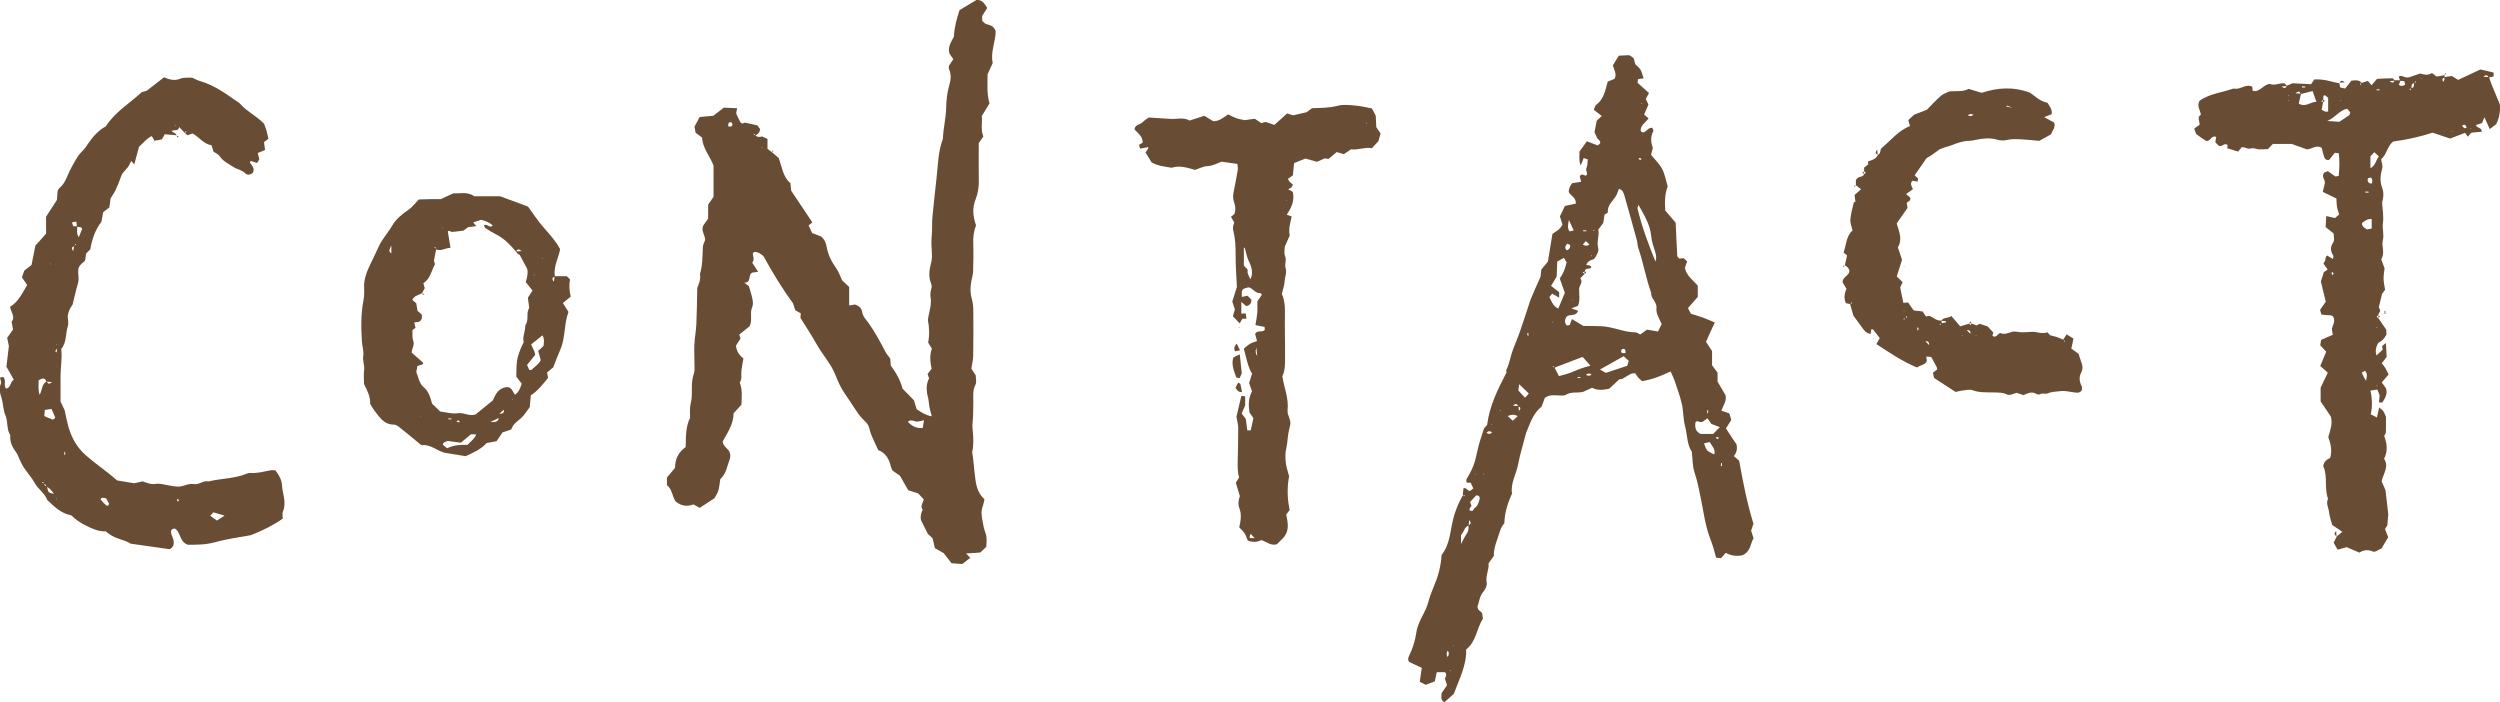 <?xml version="1.0" encoding="UTF-8"?>
<svg id="_レイヤー_2" data-name="レイヤー 2" xmlns="http://www.w3.org/2000/svg" viewBox="0 0 395.12 110.99">
  <defs>
    <style>
      .cls-1 {
        fill: #694c34;
        stroke-width: 0px;
      }
    </style>
  </defs>
  <g id="_レイヤー_1-2" data-name="レイヤー 1">
    <g>
      <path class="cls-1" d="M119.38,21.37q.32.41,1.07.2c.23.1.54.24.85.38v1.57c.15.12.42.33.69.53l-.05-.05c.38.33.75.65,1.13.98.53,1.41.67,2.99,1.85,3.96.06.52.1.88.13,1.21,1.12,1.68,2.23,3.35,3.34,5-.23.19-.4.32-.59.48.17.38.35.77.55,1.2.47.18.94.36,1.4.54.56.42.8,1.05.91,1.68.22,1.24.77,2.31,1.49,3.33.41.58.64,1.28.95,1.94.35.32.71.66,1.11,1.03v2.93c.34-.06.59-.1.89-.15.58.14,1.08.58,1.15,1.13.09.74.56,1.16.94,1.68,1.05,1.46,1.91,3.04,2.73,4.63.2.38.5.71.78,1.1.03.32.06.68.09,1.12.83,1.1,1.53,2.35,1.85,3.63.65.67,1.21,1.24,1.81,1.85.13.44.28.92.42,1.4.72.48,1.42.96,2.4,1.13-.16-.6-.3-1.06-.39-1.53-.09-.48-.08-.99-.21-1.45-.29-1.08-.32-2.12.17-3.01-.12-.33-.18-.53-.24-.7.21-.27.39-.49.64-.82-.21-1.01-.36-2.11.04-3.17-.22-.37-.41-.68-.59-.98.25-1.22.18-2.43-.04-3.56.15-1.25.65-2.38.42-3.64-.07-.41,0-.94.16-1.44.12-.41-.22-.96-.3-1.45-.11-.72-.05-1.44.15-2.15.15-.55.23-1.14.21-1.71-.05-.99-.14-1.98-.03-2.98.11-.93.02-1.89.1-2.83.2-2.15.45-4.3.68-6.45.22-2.01.24-4.04.98-5.96.05-1.66.49-3.28.52-4.95.02-1.21.17-2.46.51-3.62.27-.91.29-1.68-.07-2.51-.05-.12,0-.29,0-.49.21-.32.45-.67.69-1.04-.21-.3-.41-.6-.6-.88-.32-1.05.25-1.84.69-2.67.06-1.46.44-2.84.89-4.21.91-.55,1.77-1.06,2.66-1.6.85-.08,1.27.5,1.72,1.26-.24.37-.5.78-.8,1.26v.77c.19.17.33.35.51.45.49.26,1.19.13,1.61,1.12.08,1.55-.86,3.35-.45,5.1-.31.67-.55,1.2-.82,1.79.02,1.46-.16,2.98.31,4.59-.37.61-.78,1.28-1.22,2,.12,1.03-.22,2.13.25,3.23-.23.33-.47.68-.73,1.05,0,1.95-.03,3.92.01,5.88.02,1.04-.12,2.04-.5,2.98-.56,1.37-.44,2.68.06,4.14-.35.86-.48,1.84-.44,2.87.05,1.45.02,2.91-.02,4.36-.01.5-.16.99-.26,1.48-.18.93-.24,1.85.03,2.8.18.62.25,1.28.26,1.93.02,2.4.02,4.8-.02,7.2-.01.64-.18,1.27-.29,2,.19.29.42.65.69,1.06,0,.47.17,1.06-.03,1.46-.48.91-.35,1.83-.35,2.77,0,1.16-.02,2.33-.13,3.48-.03.37,0,.68.04,1.04.1,1.08.18,2.17-.09,3.39.07.49.19,1.13.23,1.77.05.8.17,1.58.26,2.37.15,1.28.46,2.42,1.45,3.3-.1.43-.14.78-.27,1.11-.28.71-.19,1.44-.07,2.15.12.71.26,1.43.51,2.11.27.73.15,1.42.12,2.15-.34.32-.65.62-.95.91-.76.05-1.48.09-2.24.14.23.24.4.43.65.7-.42.32-.81.62-1.25.97-.55-.04-1.12-.08-1.7-.12-.39-.5-.75-.95-1.25-1.6-.28-.16-.79-.44-1.38-.78-.09-.4-.2-.86-.37-1.57-.14-.12-.46-.42-.76-.7-.36-.73-.71-1.44-1.08-2.19-.12-.56.02-1.1.28-1.62-.45-.57.06-1.09.16-1.65-.31-.33-.61-.65-.88-.93-.52-.17-.99-.33-1.57-.51-.42-.72-.85-1.47-1.32-2.3-.35-.24-.76-.52-1.17-.8-.09-.22-.2-.41-.25-.62-.27-1.2-.83-2.17-1.99-2.61-.09-.18-.15-.3-.21-.43-.42-.98-.96-1.89-1.19-2.96-.08-.4-.34-.84-.64-1.11-.99-.89-1.63-2.02-2.35-3.1-.6-.9-1.25-1.77-1.73-2.75-.25-.51-.47-1.05-.68-1.58-.7-1.76-2.02-3.15-2.93-4.78-.81-1.46-1.74-2.84-2.58-4.2.03-.29.04-.5.06-.7-.25-.14-.5-.29-.87-.5-.1-.31-.24-.71-.37-1.12-1.7-2.3-3.18-4.76-4.67-7.45-.34-.24-.81-.69-1.46-.64-.11.11-.2.16-.2.21-.04.47.34.95-.11,1.48.14.21.29.45.44.68.15.23.29.45.49.77-.4.05-.66.09-.9.12-.78.32-.06,1.59-1.27,1.6.33.25.5.38.72.55.18.64.42,1.32.56,2.03.08.42.13.93-.04,1.29-.43.93.08,2.01-.4,3-.57.46-1.13.92-1.64,1.33.09.28.13.42.19.63-.23.36-.5.77-.71,1.11.08.96.57,1.55,1.17,2.04-.11.66-.24,1.29-.31,1.92-.07.64.12,1.32-.27,1.9.47,1.13.3,2.29.27,3.48-.39.43-.78.85-1.24,1.36,0,1.66-.94,3.05-1.72,4.44.05.81.8,1.07,1.07,1.66.37.84-.15,1.54-.34,2.3-.19.79-.56,1.49-1.11,2-.1.65-.15,1.23-.3,1.79-.12.41-.38.78-.63,1.24-.73.48-1.52.99-2.33,1.52-.36-.2-.66-.37-.98-.55-.93.35-1.82.32-2.81-.45-.53-.69-.51-1.92-1.38-2.59v-1.22c.41-.49.83-.99,1.28-1.52-.02-1.37.55-2.5,1.68-3.29.03-1.7.02-3.31.69-4.61,0-.67-.04-1.17,0-1.66.06-.57.25-1.14.27-1.71.05-1.22-.1-2.44.34-3.64.14-.39.09-.86.09-1.3,0-1.09-.07-2.18-.02-3.27.05-1.06.26-2.11.31-3.16.09-1.81.1-3.63.15-5.8.18-.47.59-1.27.42-2.18.43-1.4.4-2.85.46-4.29.01-.34.22-.68.36-1.09.04-.73-.68-1.43-.31-2.28.25-.35.51-.71.79-1.1v-2.23c.24-.34.52-.75.85-1.22v-4.96c-.59-1.48-1.71-2.72-1.82-4.41-.33-.25-.67-.51-1.02-.77-.05-.31-.11-.59-.17-.95.25-.47.52-.97.81-1.52.74-.07,1.46-.14,2.17-.21.55-.42,1.11-.86,1.66-1.28.72.03,1.37.07,2.1.1-.05.26-.08.44-.16.83.19.4.47.97.67,1.39.22.13.29.21.34.2.14-.03.29-.16.41-.14.63.12,1.25.27,1.92.42.15.2.32.42.44.58-.04.62-.4.85-.8,1.04-.06-.1.05-.44-.26-.2.11.05.21.09.32.14ZM146.04,66.43c-.63.1-.99.26-1.3.18-.42-.1-.8-.33-1.26.04.61.67,1.3,1.07,2.35.99.06-.34.11-.66.21-1.22ZM115.08,19.97c.47.09.7.02.67-.37,0-.1-.14-.26-.22-.28-.38-.05-.45.21-.44.65ZM120.43,23.44l.07-.11-.12-.02.04.12Z"/>
      <path class="cls-1" d="M231.19,78.23c.04-.35.07-.71.11-1.06.45-.16.55.37,1.04.43.12-.09.32-.26.51-.41-.15-.32-.27-.58-.42-.91h-.61c-.02-.16-.13-.4-.05-.53,1.03-1.7,1.33-2.59,1.7-4.37.25-1.2.65-2.37,1.03-3.54.08-.26.35-.45.53-.66.38-3.02,1.69-5.67,3.08-8.32-.02-.11-.1-.28-.05-.37.53-1.02.65-2.18,1.06-3.24.34-.88.71-1.74,1.02-2.62.43-1.22.83-2.46,1.24-3.69.21-.62.38-1.25.63-1.85.41-1,.86-1.98,1.47-3.35,0-.08.06-.58.12-1.14.35-.42.72-.86,1.04-1.25.24-1.5.48-2.92.72-4.39.56-.39,1.24-.7,1.58-1.47-.11-.36-.24-.76-.4-1.29.24-.5.52-1.08.79-1.65.63-.13,1.18-.25,1.72-.37.08-.98-.83-1.22-1.12-1.86q.04-.76.55-1.37c.42-.07.91-.14,1.41-.22-.08-.34-.15-.61-.21-.85.3-.55.63-.17.95-.1.07-.09.21-.18.21-.28,0-.33-.28-.61-.08-1.02.17-.37.12-.83.18-1.29-.25-.08-.43-.14-.64-.21-.14.36-.27.68-.47,1.17-.34-.81-.17-1.5-.2-2.19.38-.53.76-1.05,1.17-1.63.57.22,1.16.44,1.72.66.15-.13.25-.23.37-.33.14-.45-.34-.57-.48-.87-.16-.33-.3-.66-.4-.89.12-.66.23-1.22.34-1.81.22-.21.47-.44.8-.76-.45-.35-.83-.64-1.25-.97.13-.3.18-.65.37-.79,1.21-.9,1.44-2.27,1.83-3.67.33-.13.71-.29,1.07-.44.43-.79-.11-1.42-.25-2.15.28-.46.58-.95.93-1.51.57-.03,1.14-.06,1.64-.08.2.12.32.19.45.27.51.3.28,1,.66,1.31.35.29.65.57.81.98.12.33.22.66.36,1.1-.36.05-.6.09-.89.13-.02.19-.04.4-.06.59.61.54,1.19,1.06,1.8,1.6-.17.33-.31.58-.5.94.11.23.25.55.41.89-.22.5-.45,1.03-.68,1.58.21.18.42.35.7.6-.45.65-1.26,1.05-1.25,1.93.15.33.39.36.68.18.36-.22.59-.67,1.17-.62.05.16.22.4.16.51-.49.91-.4,1.81-.08,2.66-.1.4-.19.74-.28,1.09.62.78,1.33,1.44,1.75,2.25.43.81.58,1.77.88,2.75-.46,1.16-.49,2.46-.39,3.81.55.64,1.11,1.3,1.65,1.93.08,1.8.15,3.54.25,5.27,0,.11.18.22.32.4.15-.02.35-.04.69-.07.11.1.3.28.55.52-.13.36-.24.69-.36,1.02.25,1.22,1.24,1.91,2.04,2.8v1.79c-.48.55-1,1.14-1.55,1.76.17.32.33.64.47.9.67.21,1.29.38,1.89.6.6.22,1.19.49,1.88.77-.46,1.01-.9,1.99-1.39,3.06.3.46.61.93.96,1.46v2.25c.24.31.54.71.87,1.15v1.44c.37.62.8,1.36,1.26,2.15.21.88-.36,1.61-.66,2.43.4.14.79.28,1.26.44.1.34.21.68.31,1.03-.28.45-.55.87-.84,1.34.27.42.53.84.81,1.26.28.42.57.83.85,1.25.15.66.06,1.29-.42,1.86.3.26.5.44.84.73.58,3.24,1.23,6.62,2.26,9.96-.11.32-.22.66-.37,1.1.1.31.23.71.39,1.21-.52.77-.37,1.96-1.68,2.65-.71.19-1.7.21-2.72-.35-.22.26-.45.51-.74.84-.21-.02-.48-.06-.79-.09-.17-.61-.3-1.17-.47-1.71-.17-.55-.38-1.09-.58-1.64-.65-1.78-.89-3.66-1.26-5.51-.31-1.56-.59-3.11-1.1-4.63-.32-.94-.28-2-.43-3.26-.76-1.08-.69-2.66-1.08-4.12-.29-1.11-.23-2.31-.49-3.43-.29-1.26-.75-2.48-1.16-3.71-.16-.47-.4-.91-.62-1.41-1.48.7-2.91,1.28-4.5,1.53-.22-.2-.44-.38-.63-.59-.18-.21-.32-.45-.47-.67-.3.05-.53.03-.71.12-.44.23-.85.52-1.28.76-.12.07-.28.06-.52.1-.47.44-1,.93-1.59,1.48-.87.16-1.79.34-2.71-.15-.45.21-.9.42-1.38.63-.88.25-1.86-.07-2.75.47-.38.23-.99.08-1.5.09-.58,0-1.17-.09-1.84.42-.11.31-.28.77-.5,1.37-1.42,1.08-1.89,2.88-2.45,4.13-.5,1.94-.98,3.46-1.27,5.02-.29,1.53-1.22,2.94-.96,4.58-.65,1.46-1.17,2.96-1.21,4.7-.6.62-.77,1.54-1.08,2.42-.32.9-.62,1.77-.57,2.72-.27.38-.52.74-.85,1.2.13.95-.52,1.92-.29,3.05.09.42-.19,1.03-.5,1.39-.67.77-.69,1.72-.95,2.36-.01.71.53.68.74,1.12.02.17.06.45.11.84-1,1.49-1.01,3.56-2.65,4.86.09,2.5-1.11,4.69-1.95,7.01-.48.42-.96.85-1.49,1.32-.64-.35-.46-.88-.44-1.44.24-.35.52-.76.86-1.25-.1-.32-.21-.65-.33-1.04.05-.27.42-.57.01-1.02h-1.3c-.1.45-.2.92-.32,1.45-.44.17-.91.34-1.43.54-.28-.15-.6-.31-.94-.48.11-.74.21-1.43.32-2.2-.7-.33-1.34-.63-1.99-.93-.26-.34-.16-.68,0-1.01.58-1.18.95-2.39,1.14-3.71.14-.98.63-1.93,1.09-2.82.3-.58.57-1.14.75-1.79.24-.9.56-1.78.93-2.65.65-1.52,1.1-3.12,1.21-4.93,1.02-1.26,1.3-2.91,1.59-4.55.32-1.78.92-3.45,1.85-5,.07.09-.03.42.27.18-.11-.04-.21-.09-.32-.13ZM251.74,36.3c-.06-.09-.13-.18-.15-.2.03.02.12.08.21.14.1.05-.06.41.25.21l-.32-.15ZM239.94,64.25c-.13-.38-.32-.58-.82-.15.37.04.62.06.88.09.02.26.04.51.06.77.28-.32.36-.6-.11-.71ZM232.13,83.04c-.74.28-.76,1.12-1.22,1.51v1.43c.33-.6.55-1.12.87-1.57.31-.45.38-.91.29-1.41.38-.13.51-.34.14-.81-.04.36-.06.61-.09.85ZM232.96,80.36c.57-.29.72-.87.87-1.4.1-.37-.04-.72-.54-.65-.33.36-.65.71-.95,1.04.08.21.15.41.23.61-.36.38-.43.67-.18.76.31.11.5-.06.57-.36ZM245.62,58.14c-.09-.07.06-.42-.26-.21.11.05.21.1.32.14.22.43.45.87.71,1.38.62-.18,1.16-.31,1.69-.49.54-.19,1.06-.45,1.59-.65.51-.19,1.04-.33,1.69-.52-.43-.49-.79-.9-1.15-1.3-.04-.04-.13-.03-.2-.04-1.47.56-2.93,1.12-4.39,1.68ZM250.48,43.23c-.24.25-.47.5-.72.76.48.59-.09,1.07-.18,1.57-.03.96.19,1.92-.19,2.78-.37.14-.67.25-1.05.4.42.14.74.25,1.07.37-.3.97-1.31.47-1.82.93-.29.49-.37.96.05,1.4.14-.02.28-.04.44-.06.12-.31.24-.63.36-.95.64.38,1.26.75,1.81,1.08,1.41.05,2.74-.05,4.01.19,1.4.27,2.75.82,4.22.83.26,0,.51.23.76.34.4-.29.74-.54,1.06-.77.59.1,1.14.19,1.75.29.23-.46.41-.84.57-1.16-.36-.9-.92-1.64-.82-2.54.11-.97-.91-1.5-.84-2.42-.83-2.31-1.23-4.75-2.03-7.07-.14-.41-.12-.86-.24-1.28-.63-2.3-1.26-4.6-1.92-6.89-.14-.47-.25-1.01-.9-1.19-.19.44-.3.93-.58,1.31-.54.74-1.25,1.36-1.18,2.41,0,.11-.33.24-.52.36-.06.43-.12.86-.19,1.31-.25.33-.51.68-.8,1.07.23.93-.3,1.88-.01,2.88.14.49-.17.98-.42,1.43-.07.12-.16.23-.24.34-.75.22-.88.31-1.23.86.22.23.72-.02.8.45-.24.38-.94-.02-1.03.61-.11.07-.22.13-.34.2.11.06.22.13.34.19ZM246.12,41.32c-.03.88-.07,1.73-.09,2.4-.35.58-.6.99-.89,1.46.48.37.87.68,1.28,1v.87c-.42-.24-.75-.44-1.1-.64-.19.22-.32.39-.45.54.38.71.62,1.5,1.42,1.81.36-.86.71-1.72,1.03-2.48-.29-.83-.56-1.56-.8-2.26q.75-1.05,1.08-2.56c-.13-.22-.27-.45-.42-.7-.37.2-.69.37-1.05.57ZM258.97,32.38c-.09.27-.19.42-.17.54.68,2.88,1.71,5.64,2.84,8.41.2-.56.1-1.03-.04-1.52-.24-.82-.56-1.65-.63-2.49-.16-1.84-1.12-3.3-2-4.93ZM269.12,66.65c-.55.27-.86-.38-1.16.12-.1.76,0,1.44.82,1.81h1.97c.33-.33.67-.68,1.07-1.07-.55-.21-1-.38-1.35-.52-.26-.37-.43-.62-.61-.88-.37.27-.66.48-.73.53ZM253.8,58.93c1.14-.38,2.28-.75,3.38-1.12.1-.32.16-.52.24-.77-.26-.24-.51-.47-.81-.74-1.3.73-2.52,1.42-3.74,2.1.28.16.6.34.93.53ZM269.32,70.07c.37,1.14.45,1.22,1.61,1.75.25-.85-.36-1.31-.72-1.95-.35.08-.61.14-.89.2ZM241.04,62.86c.21-.24.38-.43.59-.67-.52-.5-.97-.93-1.54-1.47-.05.44-.07.7-.11,1.01.34.36.67.72,1.05,1.13ZM248.72,36.42c-.23-.5-.42-.93-.76-1.66-.15.83-.27,1.3.11,1.81.16-.04.35-.08.65-.15ZM238.29,65.76c.26.24.5.45.81.74.3-.29.52-.5.77-.74-.56-.29-1.02-.27-1.58,0ZM247.65,39.57c.34-.16.57-.38.5-.86-.14-.06-.3-.13-.46-.2-.31.37-.45.71-.04,1.06ZM256.9,55.79c.03-.45-.04-.71-.43-.65-.1.02-.24.17-.25.28-.04.4.22.45.68.37ZM250.16,38.67c.35.18.67.27,1.05-.04-.19-.18-.38-.34-.58-.53-.19.24-.32.39-.47.57ZM251.55,59.17c-.31-.18-.61-.2-.88.07.31.22.61.2.88-.07ZM228.81,103.85c.19-.35.26-.67,0-1.02-.21.34-.25.66,0,1.02ZM234.95,68.4c.31.24.6.25.87-.07-.31-.22-.6-.26-.87.07ZM271.98,73.67c.06,0,.12,0,.17,0,0-.16,0-.32,0-.48,0,0-.09,0-.14-.01-.01.16-.02.33-.03.49ZM271.7,69.2c-.13-.05-.25-.11-.37-.13-.04,0-.09.09-.14.14.09.07.18.17.27.18.07,0,.15-.12.24-.19ZM269.99,64.83h-.17c0,.15,0,.31,0,.47,0,0,.08,0,.13.01l.03-.48ZM258.95,25.14c.12.05.23.11.35.13.03,0,.09-.08.13-.13-.08-.06-.16-.17-.25-.18-.07,0-.15.11-.23.17ZM250.71,36.55v-.15h-.5v.15h.5ZM249.33,59.61l.02.16c.16-.02.32-.05.47-.07-.01-.04-.02-.12-.03-.12-.15,0-.31.02-.46.03ZM241.55,52.62c-.06,0-.12.01-.17.02.02.15.05.3.07.44.04-.01.13-.03.13-.04,0-.14-.02-.28-.03-.42ZM245.41,51l.08-.13-.13-.02.05.14ZM248.51,47.31l-.07.12.1.02-.03-.13ZM251.53,40.52l.09-.13-.16-.02.07.15ZM259.33,16.36l.12.08.02-.13-.14.05ZM237.13,64.79l-.09.13.14.02-.05-.15ZM229.25,106.06l.09-.14-.14-.02.06.16ZM229.68,101.92l-.07.12h.11s-.04-.12-.04-.12ZM235.89,67.08l-.12-.08-.02.12.13-.05ZM233.2,74.85l-.07.11.11.02-.04-.13ZM234.51,74.85l-.08.11.14.02-.05-.13Z"/>
      <path class="cls-1" d="M24.46,22.3c-.14-.24-.29-.48-.48-.79-.86.41-1.36,1.13-2,1.68-.25.93-.51,1.87-.76,2.79-.19-.21-.33-.36-.48-.53-.12.23-.2.35-.25.49-.29.74-1.09,1.12-1.34,1.91-.25.75-.56,1.48-.89,2.2-.21.45-.51.86-.78,1.3-.06.41-.11.83-.2,1.44-.26.2-.6.46-.97.74-.08.45-.16.87-.28,1.53-.92,1.15-1.49,2.7-1.76,4.36-.21.2-.42.4-.65.62-.05.34-.11.7-.16,1.06-.03.06-.05.15-.1.19-.45.36-.94.73-.99,1.35-.05.55.08,1.12.04,1.67-.03.42-.21.83-.31,1.25-.19.77-.38,1.54-.63,2.58-.07.12-.33.47-.51.86-.15.32-.19.69-.26.93.02.59.17,1.13.03,1.58-.39,1.23-.18,2.64-1.05,3.64.17,1.43-.09,2.77-.11,4.11-.01,1.38,0,2.76,0,4.21.22.47.47.99.65,1.37.22.99.37,1.85.61,2.67.52,1.75,1.34,3.24,2.79,4.5,1.58,1.38,3.33,2.53,4.88,3.92.86.14,1.71.28,2.71.45.35-.08.84-.19,1.33-.3.7.24,1.37.54,2.13.39.28-.05.58-.01.87.03.85.13,1.7.38,2.56.41.86.04,1.63-.57,2.55-.4.81.15,1.48-.63,2.32-.42,1.97-.49,4.04-.42,5.95-1.2.2-.08.43-.15.63-.14,1.1.08,2.16-.22,3.22-.42.21-.04.43,0,.74,0,.19.27.42.54.58.85.23.45.45.89.47,1.43.06,1.41.78,2.79.15,4.25-.13.29-.02.69-.02,1.1-1.45,1.02-3.11,1.87-5.03,2.62-1.75.33-3.75.58-5.68,1.12-1.51.42-3,.39-4.27.4-1.43-.47-1.09-2.04-2.1-2.56-.53.02-.65.35-.56.73.09.42.33.81.39,1.22.08.52-.04,1.02-.63,1.31-1.94-.28-3.93-.56-6.14-.87-1.09-.7-2.74-.76-3.94-1.96-1.07.08-2.04-.36-3.03-.84-.93-.45-1.76-1-2.43-1.68-1.66-.31-2.72-1.4-3.82-2.45-.37-1.07-1.4-1.64-1.93-2.61-.49-.88-1.18-1.65-1.75-2.49-.28-.42-.48-.89-.71-1.35-.16-.32-.24-.69-.45-.97-.62-.84-1.11-1.71-.98-2.8-.64-.94-.33-2.1-.77-3.12-.39-.9-.35-1.99-.67-2.93-.24-.73-.38-1.36-.05-2.09.11-.25-.09-.64-.15-.97.23-.05.37-.07.51-.1.55.51.02,1.28.44,1.85.82-.13.61-1.05,1.24-1.41-.44-.77-.83-1.45-1.17-2.06.12-1.03.24-2.02.39-3.26-.05-.24-.15-.73-.27-1.3.28-.39.56-.8.93-1.31-.06-.32-.13-.73-.23-1.24.64-.74-.12-1.55-.24-2.34,1.38-.87,1.94-2.21,2.7-3.45-.27-.4-.51-.75-.83-1.22.11-.32.25-.71.38-1.07.43-.33.82-.63,1.14-.88.22-1.11.41-2.1.61-3.06.57-.63,1.1-1.23,1.69-1.89v-2.69c.61-.93,1.15-1.78,1.71-2.63.04-.5.08-1,.12-1.46.1-.17.15-.32.26-.41,1-.81,1.26-2.07,1.84-3.12.56-1.02,1.05-2.04,1.91-2.86.31-.29.54-.68.78-1.03.75-1.08,1.58-2.08,2.82-2.76,1.4-2.22,3.69-3.58,5.69-5.41.26-.07.6-.18.79-.23.97-.75,1.82-1.42,2.72-2.11.87.36,1.65.6,2.55.22.57-.24,1.28-.13,1.88-.17.46.2.84.42,1.26.54,2.05.6,3.79,1.78,5.51,2.99.3.21.64.38.87.65,1.06,1.21,2.56,1.87,3.75,3.12.1.28.26.68.38,1.09.12.41.19.83.29,1.27-.27.21-.49.39-.69.54.06.42.11.83.17,1.23-.41.17-.73.31-1.15.48.07.31.15.64.24,1.02-.09.15-.21.32-.36.56-.34-.11-.67-.22-1-.33-.04.1-.14.24-.11.29.33.47.78.89.47,1.55-.36.39-.92.44-1.19.15-.53-.57-1.28-.63-1.87-1.01-.78-.51-1.65-.9-2.21-1.73-.22-.33-.68-.51-.96-.7-.12-.38-.21-.66-.32-1.02-1.23-.18-1.94-1.28-2.99-1.87-.26.09-.52.18-.82.29-.15-.14-.31-.28-.46-.41.1-.06.44.05.2-.27-.05.1-.1.21-.15.31-.19-.2-.38-.39-.93-.96.08.06-.08.48-.34.5-.27.02-.53.07-.83.11.21.4.77.3.74.78l.06-.06c-.61-.05-1.21-.1-1.87-.16-.17.3-.34.6-.45.81-.45.08-.84.15-1.22.22l.06.06ZM6.97,76.42c.04.26.18.42.45.45.2.99.2.99,1.09,1.18-.32-.48-.62-.92-1.16-1.11-.05-.25-.15-.44-.45-.45-.06-.11.08-.45-.27-.23.11.06.22.11.33.17ZM11.78,38.92c-.4.09-.57.27-.21.77.06-.34.1-.59.14-.83.11-.06.21-.13.32-.19-.05-.03-.09-.07-.14-.1-.04.11-.08.23-.12.34ZM12.16,35.85c-.03-.26-.06-.52-.1-.83-.28.05-.46.08-.68.12.07.24.13.42.18.6.25.02.45.03.66.05-.01.54-.17,1.09.23,1.7.21-.51.39-.94.54-1.32-.12-.15-.16-.24-.21-.25-.2-.04-.41-.05-.61-.08ZM7.4,60.26c.14.36.33.56.82.12-.37-.02-.63-.04-.88-.06-.26-.74-.71-.5-1.24-.22.04.71-.14,1.45.17,2.3.44-.81.31-1.73,1.13-2.14ZM8.14,64.63c-.49.07-.75.11-1.06.16-.03.35-.05.62-.07.97.45.2.88.4,1.32.56.07.03.21-.15.41-.3-.17-.4-.35-.82-.6-1.4ZM35.48,81.49c-.8-.24-1.27-.37-1.75-.52-.15.16-.29.31-.51.55.36.26.69.49,1.06.75.34-.22.63-.4,1.21-.78ZM16.76,78.75c-.34-.01-.7-.27-.87.21,1.03,1.12,1.14,1.18,1.36.67-.16-.29-.33-.6-.49-.88ZM28.3,79.09c-.06-.08-.13-.16-.19-.24-.05.04-.14.09-.13.12.02.11.08.22.12.32.07-.07.14-.13.2-.2ZM10.16,71.9s.09,0,.14,0c0-.16,0-.31,0-.47,0,0-.09-.01-.13-.02v.49ZM9.01,55.09c-.22.29-.41.47-.05.61.01-.16.03-.32.05-.61ZM8.9,54.48l.07-.1-.12-.02.05.12ZM8.04,41.63l-.07.12.12.02-.04-.13ZM27.7,19.78l-.08.11.13.02-.05-.12ZM8.9,78.94l.07-.12-.11-.02.03.14Z"/>
      <path class="cls-1" d="M386.33,11.76c.02.16.04.32.06.48-.33.09-.48.27-.25.7.23-.25.21-.5.19-.75.34-.05.69-.1,1.18-.18.22.14.57.36.99.62,1.11-.52,2.26-1.06,3.52-1.65.62.15,1.37.32,2.09.49v.62c-.25.05-.52.11-.78.16-.16-.31-.34-.54-.84-.1.39.01.64.02.9.03.14.41.26.82.42,1.22.37.93.77,1.85,1.29,3.1.06.81.03,1.95-.59,3.14-.25.19-.59.45-1.01.76-.28-.62-.55-1.21-.85-1.87-.13.32-.24.6-.37.92-.31.1-.64.21-.97.32.14.52.96.36.93,1.05-.56.05-1.13.1-1.65.15-.22.24-.39.43-.56.63-.14-.2-.26-.37-.43-.61-.77.3-1.55.6-2.36.91-.91-.31-1.8-.6-2.79-.93-1.96.65-4.05,1.11-6.21,1.4-.96.73-1.01,2.07-1.9,2.79.05.55.31.98.15,1.53-.28.97-.38,1.98,0,2.98.33.85.19,1.71,0,2.3.07,1.26.27,2.29.13,3.26-.14.93.22,1.81-.02,2.75-.24.94.39,1.99-.25,3,.16.44.34.91.53,1.44-.05.49-.17,1.05-.16,1.61,0,.56.14,1.12.24,1.77-.11.15-.29.38-.48.64-.16.65-.33,1.34-.51,2.11.05.11.13.31.23.56-.11.21-.23.46-.36.71,0,0,.06-.06.06-.06-.1.11-.2.22-.29.33.1.06.2.12.29.18l-.06-.06c.39.57.78,1.13,1.3,1.89,0,.1.02.45.04.78-.32.61-.73,1.06-1.34,1.32-.06-.1-.11-.19-.12-.21.02.01.1.08.19.15-.38.64-.55,1.3-.32,2.04.34-.32.65-.6.98-.9-.02-.15-.05-.35-.08-.6.15-.11.31-.24.6-.46.04.83.08,1.53.12,2.2-.27.34-.49.63-.78.99.19.25.41.51.59.79.19.31.32.65.49.99-.34.4-.67.78-1.08,1.25.22.32.46.65.69.97.25.87-.18,1.55-.61,2.22-.13,0-.27-.01-.52-.03.02-.27.05-.53.1-1.14-.03-.06-.18-.44-.36-.89-.41.06-.75.11-1.09.16q.45,2,.05,3.76c.27.13.57.28.98.49.13-.61.24-1.08.35-1.57.68.51.69.51,1.07,1.47,0,.83.02,1.63-.01,2.43,0,.2-.17.39-.26.59.43,1.18.62,2.37-.02,3.61.81,1.23-.11,2.31-.39,3.56.2.46.43.99.61,1.4.14,1.25.28,2.39.44,3.83-.03.3-.08.92-.15,1.76-.03.04-.19.28-.37.54.18.45.36.91.51,1.31-.37.61-.7,1.17-1.05,1.76-.3.16-.62.32-.94.49-.14,0-.3.07-.41.02-.71-.31-1.4-.32-2.16.16-.61-.26-1.27-.54-2-.86-.41.11-.88.24-1.44.4-.23-.41-.43-.77-.63-1.12.2-.39.36-.7.53-1.02,0,0-.06.05-.06.05.27-.22.53-.43.91-.73-.59-.4-1.06-.72-1.6-1.09-.16-.63-.43-1.32-.5-2.02-.07-.7-.53-1.38-.16-2.11-.64-1.72-.01-3.62-.76-5.17.12-.82.67-1.08,1.09-1.29.37-1.22.07-2.27-.29-3.32.3-1.04.73-2.07.4-3.22-.5-.74-1.02-1.52-1.61-2.4v-2.17c.34-.72.74-1.55,1.13-2.37-.42-.37-.78-.69-1.19-1.05.32-.77.62-1.49.94-2.26-.32-.35-.6-.66-.94-1.02.04-.24.08-.51.14-.85.59-.26,1.17-.52,1.84-.81-.04-.28-.09-.54-.15-.94.12-.54.63-1.18.2-1.93-.28-.31-.66-.2-1.01-.23-.28-.02-.56-.06-.84-.1-.08-.27-.13-.47-.21-.74.27-.39.56-.79.9-1.28-.24-.98-.49-2.03-.77-3.19.14-.43.31-.97.47-1.49.21-.14.39-.27.6-.41-.17-.23-.33-.46-.64-.89-.07-.1.21-.34.27-.6.06-.26,0-.57.31-.72.28.18.57.35.88.55.05-.23.14-.41.09-.49-.43-.67-.55-1.33-.09-2.03.31-.48.16-.97.11-1.53-.38-.31-.77-.62-1.25-1,.03-.49.06-1.05.1-1.74.53.12.92.21,1.38.32.18-.16.39-.34.66-.58-.12-.42-.28-.81-.35-1.22-.07-.43-.06-.86-.08-1.29-.72-.35-1.41-.69-2.16-1.05.12-.52.22-.93.32-1.34.15-.56-.63-1.02-.09-1.71.1-.04.29-.12.57-.23.39.27.79.56,1.2.85.13-.02.27-.05.52-.1.11-1.18.17-2.38.01-3.57-.25-.03-.39-.05-.62-.08-.28.35-.59.73-.9,1.12-.33.08-.62-.04-.73-.32-.2-.52-.31-1.08-.45-1.58-.87-.53-1.56.21-2.34.24-.74-.27-1.49-.53-2.4-.86h-2.98c-.2.21-.44.47-.77.81-.41.02-.9.07-1.4.05-.42-.02-.89-.28-1.24-.16-.57.21-.97-.26-1.51-.17-.16.19-.34.4-.58.68-.56-.17-1.14-.35-1.72-.53.03-.19.05-.34.08-.48-.46-.47-.75.24-1.36.12-.11-.11-.36-.35-.59-.57.05-.32.09-.59.13-.86-.66-.28-.81.47-1.3.62-.1,0-.27.03-.37-.03-.48-.31-.94-.65-1.49-1.05-.08-.22-.2-.55-.31-.86.32-.22.61-.42.85-.59.02-.64-.45-1.23.21-1.6-.14-.79-.68-1.42-.2-2.22,1.58-1.1,3.56-1.29,5.38-1.92,1.02.29,1.9-.83,2.94-.28.02.19.04.38.06.64,1.18.32,1.67-1.06,2.76-1.08.7.34,1.46-.2,2.3-.09.11.12.25.27.39.43-.25.02-.51.03-.88.06.46.38.69.27.83-.12.26-.11.53-.23.89-.39.9.05,1.89.1,2.95.15.13-.2.33-.49.51-.76.9-.02,1.72.06,2.53.3.48.14.98.22,1.47.32l-.06-.06c.04.21.08.42.14.71.24.06.51.12.78.18.37-.46.71-.88,1-1.25.67-.06,1.26-.17,1.65.42-.11.06-.45-.05-.21.28.05-.11.1-.22.15-.34.33-.1.66-.21,1.01-.32.18.22.36.42.58.69.27-.33.54-.64.86-1.01.75-.04,1.57-.1,2.4-.1.15,0,.3.25.45.38-.25.02-.49.05-.85.08.48.41.66.19.79-.14.31,0,.62,0,.94,0-.09.25-.19.5-.28.74.35.2.67.21,1.01-.07-.04-.17-.09-.35-.14-.53-.25-.03-.46-.05-.67-.07-.07-.2-.13-.41-.22-.66.5-.33.88.29,1.65.12.37-.13,1.04-.36,1.74-.6.58.14,1.19.39,1.86-.08.26.19.54.4.76.56.45-.08.85-.14,1.25-.21,0,0-.06-.06-.06-.06ZM381.58,13.13c-.53.09-.45.5-.43.87-.13.05-.47-.05-.21.29.05-.12.1-.23.16-.35.51-.11.43-.51.43-.87.09-.07.45.08.22-.26l-.16.32ZM367.16,16.14c-.08.41-.15.81-.23,1.22.34.1.59.45,1.03.23v-2.16c-.3-.05-.3-.53-.74-.3-.02.19-.03.4-.05.61-.11.09-.22.18-.32.28.11.04.22.08.32.12ZM363.62,14.87c-.11-.4-.3-.57-.81-.12.37.02.62.04.86.06-.12.53-.24,1.06-.36,1.56,1.08.65,1.83-.28,2.79-.28-.21-.6-.39-1.1-.6-1.7-.68.17-1.28.33-1.89.48ZM369.72,19.25c.62-.41,1.1-.71,1.56-1.04.09-.06.1-.24.17-.44-.15-.18-.33-.39-.48-.58-1.23.22-1.79,1.34-3.15,1.93.87.06,1.36.09,1.9.13ZM374.09,36.26c.2-.04.45-.08.75-.14v-1.5c-.69-.06-1.1.31-1.52.63-.07.55.36.72.77,1.01ZM375.26,24.05c-.27.28-.46.49-.62.66v1.87c.85-.43.82-1.25,1.34-1.85-.27-.25-.47-.45-.71-.67ZM373.28,58.89c.1.24.17.43.27.61.1.2.22.38.4.69.12-.65.29-1.14-.18-1.59-.15.09-.3.18-.49.29ZM374.25,28.17c-.16.56.12.78.56.88.18-.33.2-.64-.06-.99-.16.04-.34.07-.5.11ZM389.11,19.87c.22.15.23.53.73.34-.11-.36-.17-.67-.73-.34ZM363.82,13.64c0,.06,0,.12,0,.18.17,0,.34,0,.51,0,0,0,.01-.14,0-.14-.17-.02-.34-.03-.52-.04ZM375.61,14.12c0,.05,0,.1,0,.15h.48c0-.05,0-.1,0-.15h-.48ZM373.85,30.27c0,.06,0,.11,0,.17.17,0,.33,0,.5,0,0,0,0-.09.01-.14l-.51-.03ZM368.83,43.27l-.2-.28c-.05.05-.15.1-.14.14.02.12.08.24.13.36.07-.07.14-.15.22-.22ZM375.65,51.9l.09-.15h-.15s.06.15.06.15ZM375.65,61.05l.08-.14h-.13s.05.14.05.14ZM387.56,20.75l-.12-.06v.1s.12-.03.12-.03ZM390.5,20.43l.08-.15h-.13s.05.15.05.15ZM369.89,15.92l.1.08.02-.13-.12.05ZM361.59,15.91l.12.07.02-.12-.13.04ZM361.66,15.17l.08-.13h-.13s.05.13.05.13ZM382.64,12.53l.08-.1-.13-.02.05.12Z"/>
      <path class="cls-1" d="M216.84,17.15c.25.47.41.8.59,1.13.03.58.06,1.16.09,1.81.21.31.45.66.68,1.01-.12.42-.24.82-.35,1.21-.34.37-.67.73-1.02,1.11-1.1-.21-2.2.34-3.29.17-.41.28-.77.52-1.16.78-.33-.1-.66-.21-1.1-.34-.4.33-.84.7-1.32,1.09-.17-.03-.38-.05-.59-.09-.38.17-.78.34-1.23.54-.58-.16-1.2-.33-1.84-.51-.57.23-1.16.47-1.77.72-.07.73-.14,1.36-.19,1.93-.31.22-.53.38-.81.58.14.19.23.37.36.5.13.14.3.25.44.36-.07.19-.09.35-.18.43-.15.13-.34.21-.56.34.24.13.43.23.72.39.35,1.33-.19,2.5-.94,3.62.26.1.52.2.78.29-.21.99-.54,1.93-.31,3.01-.2.46-.44.99-.78,1.75,0,.34-.16.99.04,1.49.28.67-.11,1.3.08,1.87.24.76-.12,1.42-.15,2.12-.03.63-.27,1.26-.44,2,.4.85.51,1.83.49,2.86-.04,2.4.04,4.8.02,7.2,0,1.01.02,2.04-.43,2.93.28,1.84,1.04,3.54.83,5.39-.09.82.61,1.48.41,2.33-.17.69-.33,1.4-.39,2.11-.05.58-.12,1.13-.25,1.7-.16.69-.13,1.44-.05,2.15.08.71.33,1.4.52,2.15-.33,1.74-.3,3.52.09,5.32-.17.22-.34.46-.55.73.19.87.4,1.78.11,2.71-.26.86-1.01,1.36-1.58,1.98-.96.29-1.65-.43-2.48-.66-.67.37-1.37.35-2.12.08-.16-.37-.28-.8-.5-1.14-.23-.36-.57-.65-.85-.95.24-1.05.4-2.03.02-3.04-.24-.63-.14-1.29.08-1.91-.21-.7-.43-1.39-.64-2.09.15-.25.3-.5.52-.87-.25-.77-.24-1.69-.22-2.61.04-1.74.08-3.49.08-5.23,0-.49-.15-.98-.28-1.73.21-.9.49-2.07.77-3.29.23.01.42.03.61.04v1.44c-.17.38-.34.78-.56,1.29.17.22.38.5.66.87.07.53.15,1.16.23,1.79h.55c.14-.63.27-1.25.42-1.92-.17-.24-.38-.54-.62-.89-.17-1.11-.2-2.26.4-3.35-.15-.41-.29-.82-.46-1.31.13-.4.28-.88.47-1.47-.68-1.11-.89-2.46-1.31-3.96.26-.21.58-.53.95-.75.34-.21.75-.31,1.14-.47-.12-.45-.21-.78-.3-1.1.34-.71,1.14-.17,1.53-.66-.01-.12-.02-.26-.04-.46-.46-.09-.94-.19-1.44-.29.11-.7.24-1.32.29-1.94.05-.65.01-1.3.01-1.82.3-.43.51-.73.72-1.03-.09-.1-.18-.28-.24-.27-.84.1-1.18-.83-1.9-.91-1.07.29-1.08.28-1.03,1.52.26-.06.51-.11.89-.19.19.19.44.44.62.62.01.63-.28.9-.81,1.03-.21-.18-.44-.38-.78-.68v1.87c.21-.02.4-.04.68-.06.04.23.08.49.14.86h-.66c-.11.19-.24.42-.42.73-.47-.49-.76-.8-1.08-1.13.12-.39.22-.73.32-1.07-.13-.4-.27-.81-.41-1.25.26-.82.52-1.65.73-2.31-.08-1.8-.22-3.43-.2-5.07,0-1.3-.05-2.58-.37-3.83-.13-.49,0-.85.16-1.27-.17-.29-.35-.6-.53-.91.18-.15.34-.28.54-.45.23-.6.18-1.24-.05-1.86-.21-.58-.17-1.13-.05-1.71.23-1.13.45-2.27.64-3.41.04-.27-.04-.56-.07-.93-.8-.12-1.55-.23-2.49-.36-.62.24-1.37.67-2.29.71-.62.03-1.23.37-1.92.59-1.14-.32-2.36-.76-3.67-.34-1.13-.18-2.29-.29-3.2-.87-.34-.57-.63-1.04-.94-1.54.14-.21.3-.45.46-.69-.02-.05-.06-.15-.07-.15-.4.07-.79.15-1.24.23-.07-.22-.13-.41-.18-.59.22-.14.4-.25.58-.36.02-.98-.75-1.48-1.29-2.08.07-.8.84-.73,1.23-1.11.35-.35.79-.6,1.02-.78,1.3.08,2.38.16,3.46.22,1,.06,2.04-.29,2.99.26.76-.24,1.52-.48,2.34-.75.47.29.95.58,1.4.86,1.01.01,1.65-.62,2.35-1.08.46.21.9.46,1.36.62.4.14.84.2,1.27.29.54-.08,1.1-.15,1.59-.22.4.27.7.47,1.03.69.18-.05.38-.11.67-.19.39.13.85.29,1.4.47.66-.59,1.3-1.17,2.01-1.81.29.09.63.2.94.3.64-.15,1.27-.3,2.12-.49.16-.11.51-.37.88-.64,1.35-.05,2.72-.03,4.08-.39.88-.23,1.88-.1,2.82-.02.85.07,1.69.29,2.62.46ZM197.6,44.15c.39-.72.3-1.31.17-1.85-.13-.54-.44-1.04-.62-1.57-.17-.52-.28-1.06-.42-1.59-.05,0-.1.02-.14.03v2.68c.14.59.71.48.59,1.03-.07.33.23.74.42,1.27ZM197.65,84.36c-.08.25-.14.38-.16.51,0,.05.06.16.1.17.16.02.32,0,.7,0-.31-.33-.46-.49-.65-.69ZM198.56,54.94q-.26.88.14,1.28c-.05-.44-.08-.72-.14-1.28ZM203.29,31.76l.07-.12-.1-.02.04.13ZM216.06,19.45l-.13-.08-.02.14.14-.05Z"/>
      <path class="cls-1" d="M293.25,31.92c-.04-.34-.08-.68-.14-1.11.26-.23.6-.53,1.02-.9-.34-.27-.61-.47-.87-.68l.06.06v-.84c.36-.69,1.14-.34,1.31-.96l-.06.06c.11-.08.22-.16.33-.24-.11-.09-.22-.18-.33-.27l.05.05v-.6c.24-.19.45-.36.66-.52-.02-.14-.05-.27-.07-.44.62-.22,1.31-.37,1.6-1.09l-.06.05c.52-.18.39-.72.56-1.02,1.53-1.26,2.72-2.85,4.56-3.54-.11-.37-.18-.64-.27-.95.34-.31.65-.61.92-.85.74-.29,1.41-.55,2.01-.78.78-.78,1.46-1.54,2.23-2.21.37-.32.89-.47,1.3-.68,1.05-.13,2.09.11,3.09-.41.66.2,1.34.41,2.05.62,2.43-.8,4.91-1.03,7.63-.02.76.47,1.54,1.39,2.76,1.58.31.55.8,1.03.67,1.82-.36.14-.73.29-1.18.47.57.31,1.07.58,1.57.85.29.75-.29,1.23-.48,1.85-.55.31-1.12.63-1.86,1.04-.84-.07-1.84-.19-2.85-.24-.69-.03-1.42-.08-2.08.07-.6.14-1.14.16-1.7,0-1.07-.33-2.14-.24-3.22-.02-.42.09-.86.18-1.29.19-.97.02-1.84.35-2.72.69-.74.29-1.6.39-2.2.86-.57.44-1.14.84-1.77,1.19-.61.88-1.23,1.77-1.88,2.71.18.16.37.34.56.51-.03.13-.06.27-.1.48-.26-.05-.53-.09-.81-.14-.42.45-.14.89.09,1.33-.34.24-.67.48-1.09.78.27.23.47.39.66.56.11.48-.27.61-.56.81.04.27.09.55.13.82-.57.81-1.14,1.63-1.72,2.46.41,1.3.95,2.54.19,3.77.22.64.42,1.26.66,1.97-.25.79-.52,1.66-.83,2.63.27.27.56.55.92.9-.11.24-.22.49-.36.8,0,0-.02.08,0,.15.15.77.32,1.54.48,2.33.22-.02.42-.04.74-.07.16.24.36.52.83,1.19.16.17.82.12,1.48.24.14.21.3.45.52.78.12-.02.31-.04.54-.08.62.2,1.14.85,1.94.72,0,.16,0,.33,0,.49-.11.04-.23.09-.34.13.04.04.08.08.12.12.06-.1.11-.21.17-.31.24-.04.48-.08.73-.12,0-.06,0-.13,0-.19l-.72-.07c.32-.63,1.07-.32,1.57-.76.46.53.91,1.05,1.41,1.64.5-.16.97-.3,1.43-.44,0,0-.06-.06-.06-.06.06.1.12.2.19.3.11-.1.22-.2.32-.3,0,0-.05.06-.05.06.25.1.51.21.75.3.15-.08.27-.15.49-.27.34.11.74.25,1.26.42.26.28.59.64.9.97-.06.22-.1.36-.15.52.63.44.82-.38,1.28-.45.84.45,1.59-.38,2.47-.21.77.15,1.59.1,2.38.03.85-.07,1.66.4,2.56.07.12.13.26.28.44.47.32.08.71.16,1.09.29.34.11.66.27.99.41.06.11.12.22.18.33.03-.04.07-.08.1-.13-.11-.05-.23-.09-.34-.14.19-.29.38-.59.59-.91.39.25.68.44,1.07.68-.11.51-.22,1.05-.33,1.58.4.29.75.54,1.14.82.15.45.28.93.46,1.39.19.5.24,1.02,0,1.47-.42.79-.36,1.51.04,2.27.09.17.01.42.01.64-.37.54-.95.36-1.39.3-.68-.09-1.34-.27-2.03-.17-.64.09-1.32.08-1.89.33-.44.2-.84-.07-1.22.13-.38.2-.69-.08-1.02-.18-.6-.18-1.13.12-1.66.35-.37-.13-.71-.24-1.08-.37-.31.1-.65.21-.95.31-.19,0-.36.05-.48,0-.74-.39-1.54-.35-2.33-.37-1.08-.02-2.15.05-3.22-.35-.49-.18-1.13.01-1.7.07-.35.04-.7.15-.98.21-1.16-.76-2.24-1.46-3.39-2.21-.05-.21-.11-.49-.19-.83.24-.19.45-.35.67-.52-.02-.12-.01-.26-.07-.37-.26-.5-.54-1-.86-1.6-.18-.02-.44-.04-.79-.07.04.28.06.47.09.7-.28.67-1.04.63-1.55,1.03-2.35-.96-4.36-2.35-6.43-3.7.18-.31.35-.62.54-.94-.34-.45-.68-.9-1.04-1.35-.03-.04-.14-.02-.3-.04-.03.22-.07.45-.11.72-.73-.08-1.08-.63-1.45-1.15-.38-.53-.77-1.05-1.27-1.74-.14-.49-.33-1.18-.53-1.87.09-.07.43.08.22-.25-.06.1-.11.2-.17.3-.21-.04-.42-.08-.7-.14-.35-.74-.26-1.49.09-2.28-.2-.33-.42-.69-.62-1.03-.01-.84,1.02-1.01,1.09-1.78-.09-.47-.41-.73-.79-.95,0,0,.06.06.06.06.11-.48.22-.95.35-1.56-.15-.13-.36-.31-.56-.48.46-1.15.38-2.56,1.43-3.47-.13-.6-.39-1.16-.35-1.7.07-.9.32-1.78.53-2.67.02-.1.22-.15.34-.23.07.08.14.17.15.18-.02,0-.11-.07-.21-.12ZM301.18,50.27c-.12.05-.24.09-.36.14l.13.13c.06-.11.11-.22.17-.33.13-.04.45.04.19-.27-.05.11-.09.22-.14.33ZM310.83,52.18c.22.2.39.37.61.58q.04-.66-.61-.58ZM311.91,18.12q-.62-.2-.89.08c.32.23.61.19.89-.08ZM304.87,54.53q.13-.62-.57-.61c.21.23.38.4.57.61ZM318.06,17.03c-.59-.24-.71-.3-.84-.33-.05,0-.11.07-.17.12.17.04.34.07,1.01.21ZM303.1,52.23s.13-.1.13-.15c-.01-.13-.06-.25-.1-.37-.04.05-.13.1-.13.15.01.13.06.25.09.38ZM312.32,52.99l-.07.1.12.02-.05-.11ZM310.14,53l-.07.1.12.02-.05-.12ZM300.92,49.25l.07-.13h-.11s.04.13.04.13Z"/>
      <path class="cls-1" d="M87.67,43.65h1.9c.23.21.38.36.52.49q-.24,1.36.11,2.74c-.38.31-.77.62-1.24,1.01.3.47.56.88.85,1.34,0,0,.03.09.01.15-.7,1.89-.43,3.99-1.26,5.86-.41.93-.75,1.88-1.13,2.83-.32.26-.65.53-.97.8.06.3.11.58.16.85-.82,1-1.59,2.04-2.73,2.76-.05.6-.1,1.17-.16,1.85-.43.56-.83,1.28-1.42,1.79-.6.52-1.27.95-1.5,1.75-.48.16-.89.3-1.39.47-.27.4-.59.87-.93,1.38-.5.1-1,.19-1.59.31-.89.99-2.15,1.54-3.32,2.07-1.17-.19-2.23-.36-3.3-.54-1.24-.32-2.23-1.38-3.68-1.2-1.12-.92-2.23-1.85-3.37-2.75-.28-.22-.63-.5-.94-.5-1.64.02-2.33-1.23-3.16-2.28-.22-.28-.39-.61-.63-1.01.06-1.04-.41-2.03-.97-3.14,0-.67-.08-1.48.02-2.26.09-.72-.26-1.37-.14-2.12.12-.75-.16-1.56-.21-2.35-.14-2.18-.17-4.35.25-6.51.12-.64.14-1.31.1-1.96-.06-1.13.27-2.16.72-3.15.51-1.12,1.08-2.22,1.58-3.35.54-1.2,1.46-2.15,2.11-3.28.62-1.08,1.59-1.86,2.63-2.57.58-.39,1.01-1,1.59-1.6.56-.02,1.2-.05,1.85-.06.58-.01,1.16,0,1.64,0,.7-.33,1.29-.6,1.96-.91,1.06.05,2.25-.31,3.34.46h4.08c1.53.56,2.81,1.04,4.29,1.59-.06-.04.09.02.17.13.82,1.1,1.56,2.27,2.47,3.29.92,1.03,1.84,2.03,2.55,3.36-.25,1.39-1.11,2.76-.82,4.33-.37.12-.6.29-.16.81.04-.37.07-.61.1-.86ZM68.89,39.35c-.06-.11.05-.42-.26-.2.11.05.21.1.32.14-.12.62-.24,1.24-.37,1.94.04.11.1.31.17.51-.56,1.04-.73,2.32-1.84,3.02.08.27.16.54.22.77-.16.3-.3.55-.43.81l.05-.05c-.52.37-1.28.38-1.58,1.12.2.17.41.35.62.53.07.42.14.84.2,1.19.28.24.49.43.66.57.14.65-.1,1.03-.5,1.18-.33.04-.5.06-.68.08.08.36.14.62.2.86-.21.15-.38.27-.48.34.03.61-.07,1.21.12,1.69.28.71-.27,1.23-.23,1.89.57.5,1.16,1.01,1.73,1.53.06.06.05.19.08.28-.29.1-.56.18-.92.3-.06.32-.13.67-.18.95.37.86.46,1.8,1.16,2.38.84.7,1.07,1.67,1.34,2.62.44.42.86.82,1.29,1.24.93.11,1.88.41,2.76.27.99-.16,1.83.54,2.83.19.84-.69,1.73-1.42,2.74-2.24.37-.87.81-1.87,2.06-2.07.91-.12,1.01.68,1.43,1.2.63-.45.85-1.12,1.06-1.75-.32-.42-.58-.77-.86-1.12.05-1.09-.05-2.17.28-3.24.24-.77.52-1.5.89-2.2-.23-.87.26-1.68.24-2.53,0-.13.1-.27.17-.4.4-.79-.07-1.76.5-2.52.03-.05,0-.14,0,.28-.13-.98-.2-1.46-.25-1.85.3-.47.53-.82.73-1.14-.4-.5-.75-.94-1.06-1.33.26-.88.39-1.65.21-2.13-.48-.9-.82-1.53-1.18-2.19-.08-.04-.22-.08-.33-.18-.1-.09-.17-.23-.25-.34.25-.02.49-.04.88-.07-.52-.43-.72-.28-.83.13-.92-1.08-1.89-2.11-3.19-2.76-.58-.29-1.13-.64-1.67-.99-.13-.09-.18-.3-.26-.44.53-.39.92.59,1.39,0q-.63-.59-1.84-.88c-.41.14-.82.28-1.24.42.16.18.31.36.5.58-.5.06-.92.11-1.31.16-.33.25-.61.46-.73.55-.44.05-.7.09-.96.12-.28.03-.56.07-.85.08-.24.01-.5-.34-.66-.04.14.85.27,1.62.42,2.56-.86,0-1.5.62-2.32.22ZM85.07,55.45c.33-.31.59-.55.83-.77.07-.58.17-1.13-.16-1.68-.62.5-1.17.94-1.8,1.44.15.32.34.69.51,1.08.08.19.1.4.14.56-.44.55-.84,1.04-1.29,1.6.12.28.22.52.34.76.02.03.14.02.34.04.46-.5,1.18-.87,1.48-1.56-.15-.56-.29-1.03-.4-1.46ZM74.41,68.66c-.52.44-1.01.84-1.57,1.31-.68-.09-1.37-.18-2.1-.28-.22.16-.67.09-.75.61.19.15.4.32.69.55,1.03-.54,2.17-.56,3.2-.54q1.49-1.36,1.32-1.66h-.78ZM77.52,66.69q1.29.13,1.29-.62c-.34.16-.64.31-1.29.62ZM78.93,65.39q.87.02.66-.63c-.16.15-.31.3-.66.63ZM61.85,38.79c-.32.67-.48.96,0,1.26v-1.26ZM72.14,66.6c.12.05.24.12.37.15.04,0,.16-.12.15-.13-.16-.23-.34-.2-.52-.03ZM71.35,66.27s0-.09,0-.13c-.16,0-.32-.01-.49-.02,0,.05,0,.1,0,.15h.49ZM84.52,43.47l-.13-.09-.02.15.15-.06ZM85.73,40.93l.08-.12-.12-.02.05.13ZM69.89,36.03l.13.06v-.1s-.13.03-.13.03ZM81.03,63.15l-.11-.07-.02.12.13-.05ZM66.52,65.84l.07-.1-.11-.02.04.12Z"/>
      <path class="cls-1" d="M195.95,56.03c.11,1.04.2,1.93.31,2.98-.07.16-.22.48-.35.77-.23-.05-.36-.08-.51-.12-.34-.99-.83-1.96-.48-3.14.13-.07.3-.18.48-.27.13-.06.26-.11.55-.23Z"/>
      <path class="cls-1" d="M196.3,61.97c-.62,0-.8-.29-1.03-.7.12-.22.26-.5.42-.81.18.12.33.16.35.24.1.38.16.78.26,1.27Z"/>
      <path class="cls-1" d="M195.47,54.32c.16.32.31.64.51,1.04-.29.06-.54.11-.78.16q-.33-.66.27-1.2Z"/>
      <path class="cls-1" d="M369.77,13.13c.13-.41.37-.49.84-.12-.38.03-.64.04-.89.06l.06.06Z"/>
      <path class="cls-1" d="M369.35,84.74c-.38-.13-.53-.34-.13-.83.03.38.05.63.07.89,0,0,.06-.05.06-.05Z"/>
      <path class="cls-1" d="M296.81,24.44c-.43-.11-.47-.35-.11-.81.02.38.03.62.05.86l.06-.05Z"/>
      <path class="cls-1" d="M377,49.12v.51s-.08,0-.12,0v-.51s.08,0,.12,0Z"/>
      <polygon class="cls-1" points="296.12 53.59 296.08 53.47 296.19 53.48 296.12 53.59"/>
      <polygon class="cls-1" points="195.85 51.67 195.91 51.81 195.77 51.79 195.85 51.67"/>
      <path class="cls-1" d="M311.22,51.14c.06-.12.13-.23.19-.35.07.12.14.23.21.35l.05-.06c-.17,0-.34,0-.51,0,0,0,.06.06.06.06Z"/>
      <path class="cls-1" d="M375.84,49.83c.12.06.23.13.35.19-.12.07-.23.13-.35.2l.06.06c0-.17,0-.34,0-.51l-.06.06Z"/>
      <polygon class="cls-1" points="300.83 42.14 300.98 42.1 300.97 42.21 300.83 42.14"/>
      <path class="cls-1" d="M291.51,41.91c-.05.1-.09.21-.14.31-.23-.3.09-.2.19-.25l-.06-.06Z"/>
      <path class="cls-1" d="M293.26,29.23c-.05.11-.1.22-.14.33-.22-.31.12-.19.2-.27l-.06-.06Z"/>
      <path class="cls-1" d="M294.63,27.5c-.11-.06-.21-.13-.32-.19.11-.07.21-.14.32-.2l-.05-.05c0,.17,0,.34,0,.51l.06-.06Z"/>
      <path class="cls-1" d="M121.99,24.05c.05-.1.09-.21.14-.31.23.3-.08.2-.19.26l.05.05Z"/>
      <path class="cls-1" d="M24.4,22.24c-.06.09-.12.18-.14.2.02-.01.11-.08.2-.14l-.06-.06Z"/>
      <path class="cls-1" d="M27.89,21.43c.12.05.24.11.36.16-.37.3-.24-.09-.3-.22l-.06.06Z"/>
      <path class="cls-1" d="M386.39,11.82l.15-.31c.21.32-.13.18-.21.25l.06.06Z"/>
      <path class="cls-1" d="M250.42,43.28c0-.17,0-.34,0-.51.09.11.19.22.28.33-.09.06-.19.12-.28.18Z"/>
      <path class="cls-1" d="M241.57,80.43c-.17-.17-.34-.34-.51-.51.17.17.34.34.51.51Z"/>
      <path class="cls-1" d="M367.11,16.19c0-.17,0-.33,0-.5.11.08.22.16.32.25-.11.08-.21.17-.32.25Z"/>
      <path class="cls-1" d="M66.7,46.33c.12.05.23.1.35.16-.34.27-.24-.08-.29-.21l-.05.05Z"/>
    </g>
  </g>
</svg>